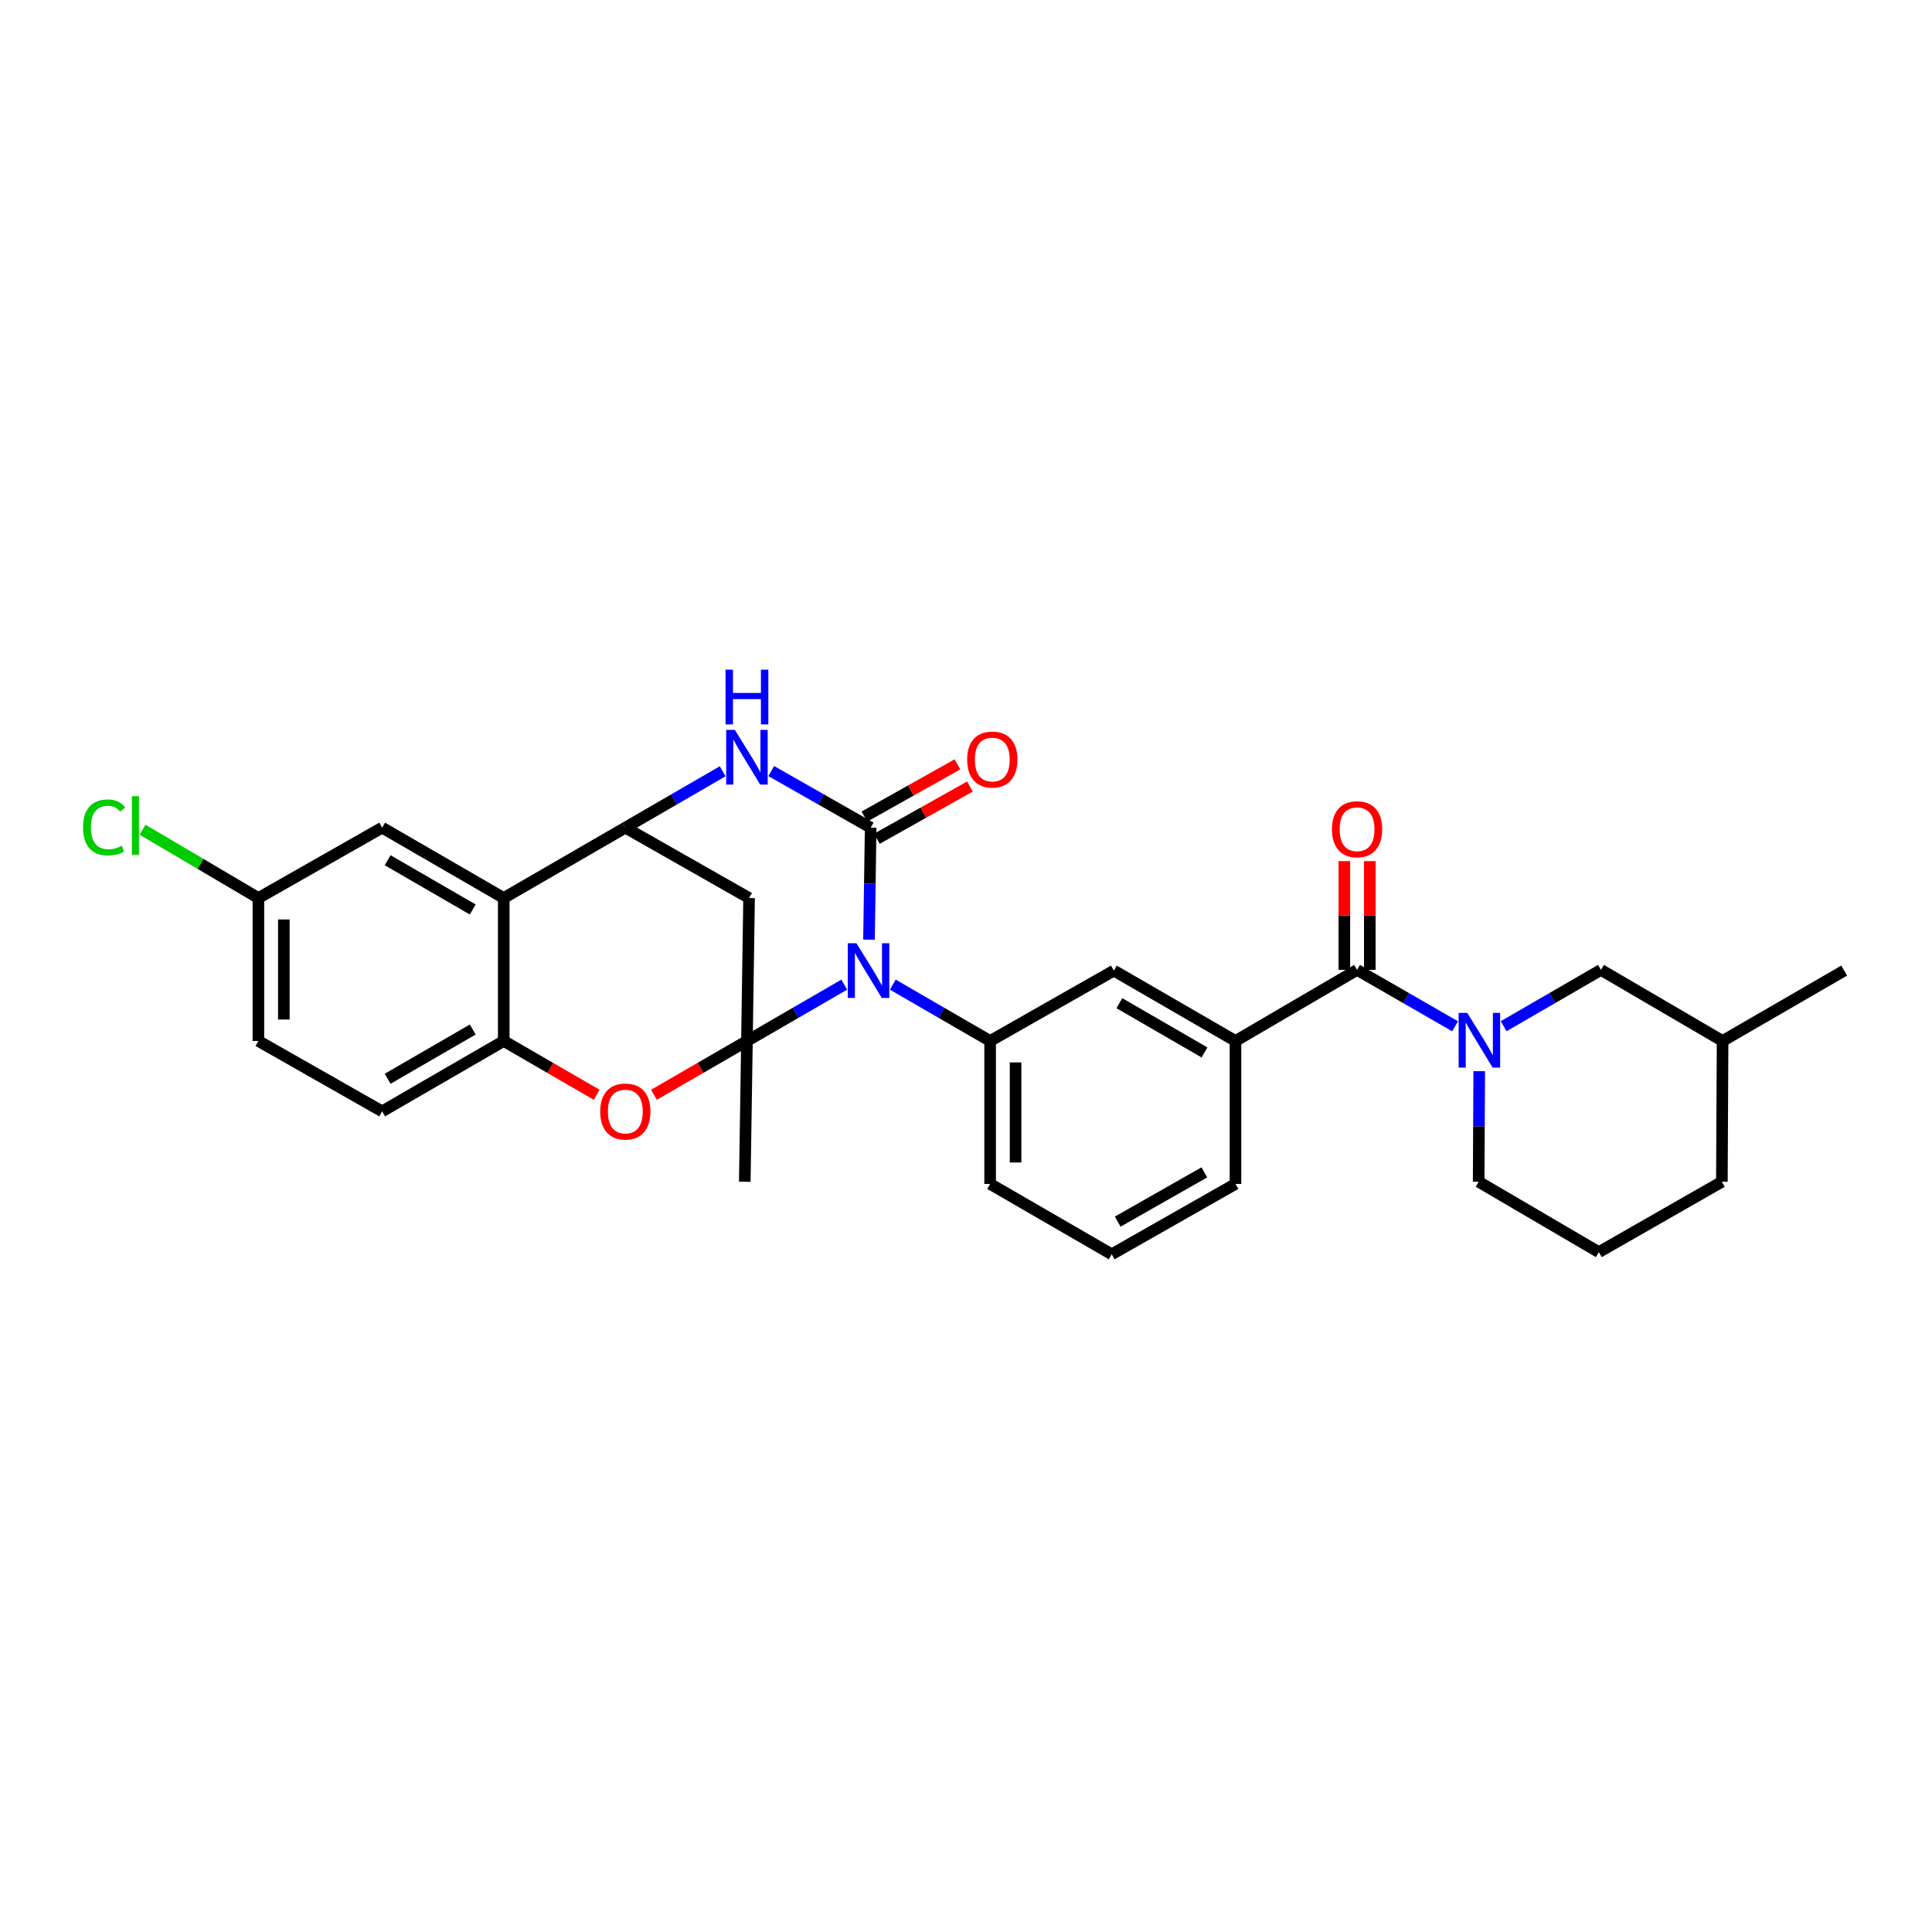 <?xml version='1.0' encoding='iso-8859-1'?>
<svg version='1.1' baseProfile='full'
              xmlns='http://www.w3.org/2000/svg'
                      xmlns:rdkit='http://www.rdkit.org/xml'
                      xmlns:xlink='http://www.w3.org/1999/xlink'
                  xml:space='preserve'
width='1000px' height='1000px' viewBox='0 0 1000 1000'>
<!-- END OF HEADER -->
<rect style='opacity:1.0;fill:#FFFFFF;stroke:none' width='1000' height='1000' x='0' y='0'> </rect>
<path class='bond-0' d='M 436.994,509.652 L 411.806,524.23' style='fill:none;fill-rule:evenodd;stroke:#0000FF;stroke-width:6px;stroke-linecap:butt;stroke-linejoin:miter;stroke-opacity:1' />
<path class='bond-0' d='M 411.806,524.23 L 386.617,538.809' style='fill:none;fill-rule:evenodd;stroke:#000000;stroke-width:6px;stroke-linecap:butt;stroke-linejoin:miter;stroke-opacity:1' />
<path class='bond-1' d='M 449.791,486.374 L 450.224,457.383' style='fill:none;fill-rule:evenodd;stroke:#0000FF;stroke-width:6px;stroke-linecap:butt;stroke-linejoin:miter;stroke-opacity:1' />
<path class='bond-1' d='M 450.224,457.383 L 450.657,428.393' style='fill:none;fill-rule:evenodd;stroke:#000000;stroke-width:6px;stroke-linecap:butt;stroke-linejoin:miter;stroke-opacity:1' />
<path class='bond-9' d='M 462.11,509.652 L 487.298,524.23' style='fill:none;fill-rule:evenodd;stroke:#0000FF;stroke-width:6px;stroke-linecap:butt;stroke-linejoin:miter;stroke-opacity:1' />
<path class='bond-9' d='M 487.298,524.23 L 512.487,538.809' style='fill:none;fill-rule:evenodd;stroke:#000000;stroke-width:6px;stroke-linecap:butt;stroke-linejoin:miter;stroke-opacity:1' />
<path class='bond-4' d='M 386.617,538.809 L 362.551,552.737' style='fill:none;fill-rule:evenodd;stroke:#000000;stroke-width:6px;stroke-linecap:butt;stroke-linejoin:miter;stroke-opacity:1' />
<path class='bond-4' d='M 362.551,552.737 L 338.486,566.665' style='fill:none;fill-rule:evenodd;stroke:#FF0000;stroke-width:6px;stroke-linecap:butt;stroke-linejoin:miter;stroke-opacity:1' />
<path class='bond-5' d='M 386.617,538.809 L 387.722,464.818' style='fill:none;fill-rule:evenodd;stroke:#000000;stroke-width:6px;stroke-linecap:butt;stroke-linejoin:miter;stroke-opacity:1' />
<path class='bond-18' d='M 386.617,538.809 L 385.497,611.68' style='fill:none;fill-rule:evenodd;stroke:#000000;stroke-width:6px;stroke-linecap:butt;stroke-linejoin:miter;stroke-opacity:1' />
<path class='bond-2' d='M 450.657,428.393 L 424.928,413.747' style='fill:none;fill-rule:evenodd;stroke:#000000;stroke-width:6px;stroke-linecap:butt;stroke-linejoin:miter;stroke-opacity:1' />
<path class='bond-2' d='M 424.928,413.747 L 399.199,399.101' style='fill:none;fill-rule:evenodd;stroke:#0000FF;stroke-width:6px;stroke-linecap:butt;stroke-linejoin:miter;stroke-opacity:1' />
<path class='bond-13' d='M 453.88,434.135 L 477.953,420.623' style='fill:none;fill-rule:evenodd;stroke:#000000;stroke-width:6px;stroke-linecap:butt;stroke-linejoin:miter;stroke-opacity:1' />
<path class='bond-13' d='M 477.953,420.623 L 502.025,407.111' style='fill:none;fill-rule:evenodd;stroke:#FF0000;stroke-width:6px;stroke-linecap:butt;stroke-linejoin:miter;stroke-opacity:1' />
<path class='bond-13' d='M 447.433,422.65 L 471.506,409.138' style='fill:none;fill-rule:evenodd;stroke:#000000;stroke-width:6px;stroke-linecap:butt;stroke-linejoin:miter;stroke-opacity:1' />
<path class='bond-13' d='M 471.506,409.138 L 495.578,395.626' style='fill:none;fill-rule:evenodd;stroke:#FF0000;stroke-width:6px;stroke-linecap:butt;stroke-linejoin:miter;stroke-opacity:1' />
<path class='bond-3' d='M 374.058,399.211 L 348.863,413.802' style='fill:none;fill-rule:evenodd;stroke:#0000FF;stroke-width:6px;stroke-linecap:butt;stroke-linejoin:miter;stroke-opacity:1' />
<path class='bond-3' d='M 348.863,413.802 L 323.668,428.393' style='fill:none;fill-rule:evenodd;stroke:#000000;stroke-width:6px;stroke-linecap:butt;stroke-linejoin:miter;stroke-opacity:1' />
<path class='bond-7' d='M 323.668,428.393 L 260.733,464.818' style='fill:none;fill-rule:evenodd;stroke:#000000;stroke-width:6px;stroke-linecap:butt;stroke-linejoin:miter;stroke-opacity:1' />
<path class='bond-30' d='M 323.668,428.393 L 387.722,464.818' style='fill:none;fill-rule:evenodd;stroke:#000000;stroke-width:6px;stroke-linecap:butt;stroke-linejoin:miter;stroke-opacity:1' />
<path class='bond-10' d='M 308.85,566.663 L 284.791,552.736' style='fill:none;fill-rule:evenodd;stroke:#FF0000;stroke-width:6px;stroke-linecap:butt;stroke-linejoin:miter;stroke-opacity:1' />
<path class='bond-10' d='M 284.791,552.736 L 260.733,538.809' style='fill:none;fill-rule:evenodd;stroke:#000000;stroke-width:6px;stroke-linecap:butt;stroke-linejoin:miter;stroke-opacity:1' />
<path class='bond-6' d='M 753.16,531.206 L 727.789,516.608' style='fill:none;fill-rule:evenodd;stroke:#0000FF;stroke-width:6px;stroke-linecap:butt;stroke-linejoin:miter;stroke-opacity:1' />
<path class='bond-6' d='M 727.789,516.608 L 702.418,502.011' style='fill:none;fill-rule:evenodd;stroke:#000000;stroke-width:6px;stroke-linecap:butt;stroke-linejoin:miter;stroke-opacity:1' />
<path class='bond-14' d='M 778.284,531.167 L 803.473,516.589' style='fill:none;fill-rule:evenodd;stroke:#0000FF;stroke-width:6px;stroke-linecap:butt;stroke-linejoin:miter;stroke-opacity:1' />
<path class='bond-14' d='M 803.473,516.589 L 828.661,502.011' style='fill:none;fill-rule:evenodd;stroke:#000000;stroke-width:6px;stroke-linecap:butt;stroke-linejoin:miter;stroke-opacity:1' />
<path class='bond-20' d='M 765.645,554.427 L 765.499,583.053' style='fill:none;fill-rule:evenodd;stroke:#0000FF;stroke-width:6px;stroke-linecap:butt;stroke-linejoin:miter;stroke-opacity:1' />
<path class='bond-20' d='M 765.499,583.053 L 765.353,611.68' style='fill:none;fill-rule:evenodd;stroke:#000000;stroke-width:6px;stroke-linecap:butt;stroke-linejoin:miter;stroke-opacity:1' />
<path class='bond-15' d='M 260.733,464.818 L 197.798,428.393' style='fill:none;fill-rule:evenodd;stroke:#000000;stroke-width:6px;stroke-linecap:butt;stroke-linejoin:miter;stroke-opacity:1' />
<path class='bond-15' d='M 244.695,470.753 L 200.64,445.256' style='fill:none;fill-rule:evenodd;stroke:#000000;stroke-width:6px;stroke-linecap:butt;stroke-linejoin:miter;stroke-opacity:1' />
<path class='bond-31' d='M 260.733,464.818 L 260.733,538.809' style='fill:none;fill-rule:evenodd;stroke:#000000;stroke-width:6px;stroke-linecap:butt;stroke-linejoin:miter;stroke-opacity:1' />
<path class='bond-8' d='M 702.418,502.011 L 639.483,538.809' style='fill:none;fill-rule:evenodd;stroke:#000000;stroke-width:6px;stroke-linecap:butt;stroke-linejoin:miter;stroke-opacity:1' />
<path class='bond-16' d='M 709.004,502.011 L 709.004,473.866' style='fill:none;fill-rule:evenodd;stroke:#000000;stroke-width:6px;stroke-linecap:butt;stroke-linejoin:miter;stroke-opacity:1' />
<path class='bond-16' d='M 709.004,473.866 L 709.004,445.721' style='fill:none;fill-rule:evenodd;stroke:#FF0000;stroke-width:6px;stroke-linecap:butt;stroke-linejoin:miter;stroke-opacity:1' />
<path class='bond-16' d='M 695.833,502.011 L 695.833,473.866' style='fill:none;fill-rule:evenodd;stroke:#000000;stroke-width:6px;stroke-linecap:butt;stroke-linejoin:miter;stroke-opacity:1' />
<path class='bond-16' d='M 695.833,473.866 L 695.833,445.721' style='fill:none;fill-rule:evenodd;stroke:#FF0000;stroke-width:6px;stroke-linecap:butt;stroke-linejoin:miter;stroke-opacity:1' />
<path class='bond-12' d='M 512.487,538.809 L 576.541,502.384' style='fill:none;fill-rule:evenodd;stroke:#000000;stroke-width:6px;stroke-linecap:butt;stroke-linejoin:miter;stroke-opacity:1' />
<path class='bond-22' d='M 512.487,538.809 L 512.487,612.8' style='fill:none;fill-rule:evenodd;stroke:#000000;stroke-width:6px;stroke-linecap:butt;stroke-linejoin:miter;stroke-opacity:1' />
<path class='bond-22' d='M 525.658,549.907 L 525.658,601.701' style='fill:none;fill-rule:evenodd;stroke:#000000;stroke-width:6px;stroke-linecap:butt;stroke-linejoin:miter;stroke-opacity:1' />
<path class='bond-17' d='M 260.733,538.809 L 197.798,575.241' style='fill:none;fill-rule:evenodd;stroke:#000000;stroke-width:6px;stroke-linecap:butt;stroke-linejoin:miter;stroke-opacity:1' />
<path class='bond-17' d='M 244.694,532.875 L 200.639,558.377' style='fill:none;fill-rule:evenodd;stroke:#000000;stroke-width:6px;stroke-linecap:butt;stroke-linejoin:miter;stroke-opacity:1' />
<path class='bond-11' d='M 639.483,538.809 L 576.541,502.384' style='fill:none;fill-rule:evenodd;stroke:#000000;stroke-width:6px;stroke-linecap:butt;stroke-linejoin:miter;stroke-opacity:1' />
<path class='bond-11' d='M 623.445,544.745 L 579.385,519.247' style='fill:none;fill-rule:evenodd;stroke:#000000;stroke-width:6px;stroke-linecap:butt;stroke-linejoin:miter;stroke-opacity:1' />
<path class='bond-32' d='M 639.483,538.809 L 639.483,612.8' style='fill:none;fill-rule:evenodd;stroke:#000000;stroke-width:6px;stroke-linecap:butt;stroke-linejoin:miter;stroke-opacity:1' />
<path class='bond-24' d='M 828.661,502.011 L 891.611,538.809' style='fill:none;fill-rule:evenodd;stroke:#000000;stroke-width:6px;stroke-linecap:butt;stroke-linejoin:miter;stroke-opacity:1' />
<path class='bond-19' d='M 197.798,428.393 L 133.743,464.818' style='fill:none;fill-rule:evenodd;stroke:#000000;stroke-width:6px;stroke-linecap:butt;stroke-linejoin:miter;stroke-opacity:1' />
<path class='bond-21' d='M 197.798,575.241 L 133.743,538.809' style='fill:none;fill-rule:evenodd;stroke:#000000;stroke-width:6px;stroke-linecap:butt;stroke-linejoin:miter;stroke-opacity:1' />
<path class='bond-23' d='M 133.743,464.818 L 103.761,447.14' style='fill:none;fill-rule:evenodd;stroke:#000000;stroke-width:6px;stroke-linecap:butt;stroke-linejoin:miter;stroke-opacity:1' />
<path class='bond-23' d='M 103.761,447.14 L 73.779,429.462' style='fill:none;fill-rule:evenodd;stroke:#00CC00;stroke-width:6px;stroke-linecap:butt;stroke-linejoin:miter;stroke-opacity:1' />
<path class='bond-33' d='M 133.743,464.818 L 133.743,538.809' style='fill:none;fill-rule:evenodd;stroke:#000000;stroke-width:6px;stroke-linecap:butt;stroke-linejoin:miter;stroke-opacity:1' />
<path class='bond-33' d='M 146.914,475.916 L 146.914,527.71' style='fill:none;fill-rule:evenodd;stroke:#000000;stroke-width:6px;stroke-linecap:butt;stroke-linejoin:miter;stroke-opacity:1' />
<path class='bond-27' d='M 765.353,611.68 L 827.556,648.105' style='fill:none;fill-rule:evenodd;stroke:#000000;stroke-width:6px;stroke-linecap:butt;stroke-linejoin:miter;stroke-opacity:1' />
<path class='bond-26' d='M 512.487,612.8 L 575.429,649.225' style='fill:none;fill-rule:evenodd;stroke:#000000;stroke-width:6px;stroke-linecap:butt;stroke-linejoin:miter;stroke-opacity:1' />
<path class='bond-29' d='M 891.611,538.809 L 954.545,502.384' style='fill:none;fill-rule:evenodd;stroke:#000000;stroke-width:6px;stroke-linecap:butt;stroke-linejoin:miter;stroke-opacity:1' />
<path class='bond-34' d='M 891.611,538.809 L 891.237,611.68' style='fill:none;fill-rule:evenodd;stroke:#000000;stroke-width:6px;stroke-linecap:butt;stroke-linejoin:miter;stroke-opacity:1' />
<path class='bond-25' d='M 639.483,612.8 L 575.429,649.225' style='fill:none;fill-rule:evenodd;stroke:#000000;stroke-width:6px;stroke-linecap:butt;stroke-linejoin:miter;stroke-opacity:1' />
<path class='bond-25' d='M 623.365,606.814 L 578.526,632.312' style='fill:none;fill-rule:evenodd;stroke:#000000;stroke-width:6px;stroke-linecap:butt;stroke-linejoin:miter;stroke-opacity:1' />
<path class='bond-28' d='M 827.556,648.105 L 891.237,611.68' style='fill:none;fill-rule:evenodd;stroke:#000000;stroke-width:6px;stroke-linecap:butt;stroke-linejoin:miter;stroke-opacity:1' />
<path  class='atom-0' d='M 443.292 488.224
L 452.572 503.224
Q 453.492 504.704, 454.972 507.384
Q 456.452 510.064, 456.532 510.224
L 456.532 488.224
L 460.292 488.224
L 460.292 516.544
L 456.412 516.544
L 446.452 500.144
Q 445.292 498.224, 444.052 496.024
Q 442.852 493.824, 442.492 493.144
L 442.492 516.544
L 438.812 516.544
L 438.812 488.224
L 443.292 488.224
' fill='#0000FF'/>
<path  class='atom-3' d='M 380.357 377.779
L 389.637 392.779
Q 390.557 394.259, 392.037 396.939
Q 393.517 399.619, 393.597 399.779
L 393.597 377.779
L 397.357 377.779
L 397.357 406.099
L 393.477 406.099
L 383.517 389.699
Q 382.357 387.779, 381.117 385.579
Q 379.917 383.379, 379.557 382.699
L 379.557 406.099
L 375.877 406.099
L 375.877 377.779
L 380.357 377.779
' fill='#0000FF'/>
<path  class='atom-3' d='M 375.537 346.627
L 379.377 346.627
L 379.377 358.667
L 393.857 358.667
L 393.857 346.627
L 397.697 346.627
L 397.697 374.947
L 393.857 374.947
L 393.857 361.867
L 379.377 361.867
L 379.377 374.947
L 375.537 374.947
L 375.537 346.627
' fill='#0000FF'/>
<path  class='atom-5' d='M 310.668 575.321
Q 310.668 568.521, 314.028 564.721
Q 317.388 560.921, 323.668 560.921
Q 329.948 560.921, 333.308 564.721
Q 336.668 568.521, 336.668 575.321
Q 336.668 582.201, 333.268 586.121
Q 329.868 590.001, 323.668 590.001
Q 317.428 590.001, 314.028 586.121
Q 310.668 582.241, 310.668 575.321
M 323.668 586.801
Q 327.988 586.801, 330.308 583.921
Q 332.668 581.001, 332.668 575.321
Q 332.668 569.761, 330.308 566.961
Q 327.988 564.121, 323.668 564.121
Q 319.348 564.121, 316.988 566.921
Q 314.668 569.721, 314.668 575.321
Q 314.668 581.041, 316.988 583.921
Q 319.348 586.801, 323.668 586.801
' fill='#FF0000'/>
<path  class='atom-7' d='M 759.466 524.275
L 768.746 539.275
Q 769.666 540.755, 771.146 543.435
Q 772.626 546.115, 772.706 546.275
L 772.706 524.275
L 776.466 524.275
L 776.466 552.595
L 772.586 552.595
L 762.626 536.195
Q 761.466 534.275, 760.226 532.075
Q 759.026 529.875, 758.666 529.195
L 758.666 552.595
L 754.986 552.595
L 754.986 524.275
L 759.466 524.275
' fill='#0000FF'/>
<path  class='atom-14' d='M 500.606 393.138
Q 500.606 386.338, 503.966 382.538
Q 507.326 378.738, 513.606 378.738
Q 519.886 378.738, 523.246 382.538
Q 526.606 386.338, 526.606 393.138
Q 526.606 400.018, 523.206 403.938
Q 519.806 407.818, 513.606 407.818
Q 507.366 407.818, 503.966 403.938
Q 500.606 400.058, 500.606 393.138
M 513.606 404.618
Q 517.926 404.618, 520.246 401.738
Q 522.606 398.818, 522.606 393.138
Q 522.606 387.578, 520.246 384.778
Q 517.926 381.938, 513.606 381.938
Q 509.286 381.938, 506.926 384.738
Q 504.606 387.538, 504.606 393.138
Q 504.606 398.858, 506.926 401.738
Q 509.286 404.618, 513.606 404.618
' fill='#FF0000'/>
<path  class='atom-17' d='M 689.418 429.219
Q 689.418 422.419, 692.778 418.619
Q 696.138 414.819, 702.418 414.819
Q 708.698 414.819, 712.058 418.619
Q 715.418 422.419, 715.418 429.219
Q 715.418 436.099, 712.018 440.019
Q 708.618 443.899, 702.418 443.899
Q 696.178 443.899, 692.778 440.019
Q 689.418 436.139, 689.418 429.219
M 702.418 440.699
Q 706.738 440.699, 709.058 437.819
Q 711.418 434.899, 711.418 429.219
Q 711.418 423.659, 709.058 420.859
Q 706.738 418.019, 702.418 418.019
Q 698.098 418.019, 695.738 420.819
Q 693.418 423.619, 693.418 429.219
Q 693.418 434.939, 695.738 437.819
Q 698.098 440.699, 702.418 440.699
' fill='#FF0000'/>
<path  class='atom-24' d='M 42.971 428.268
Q 42.971 421.228, 46.251 417.548
Q 49.571 413.828, 55.851 413.828
Q 61.691 413.828, 64.811 417.948
L 62.171 420.108
Q 59.891 417.108, 55.851 417.108
Q 51.571 417.108, 49.291 419.988
Q 47.051 422.828, 47.051 428.268
Q 47.051 433.868, 49.371 436.748
Q 51.731 439.628, 56.291 439.628
Q 59.411 439.628, 63.051 437.748
L 64.171 440.748
Q 62.691 441.708, 60.451 442.268
Q 58.211 442.828, 55.731 442.828
Q 49.571 442.828, 46.251 439.068
Q 42.971 435.308, 42.971 428.268
' fill='#00CC00'/>
<path  class='atom-24' d='M 68.251 412.108
L 71.931 412.108
L 71.931 442.468
L 68.251 442.468
L 68.251 412.108
' fill='#00CC00'/>
</svg>
